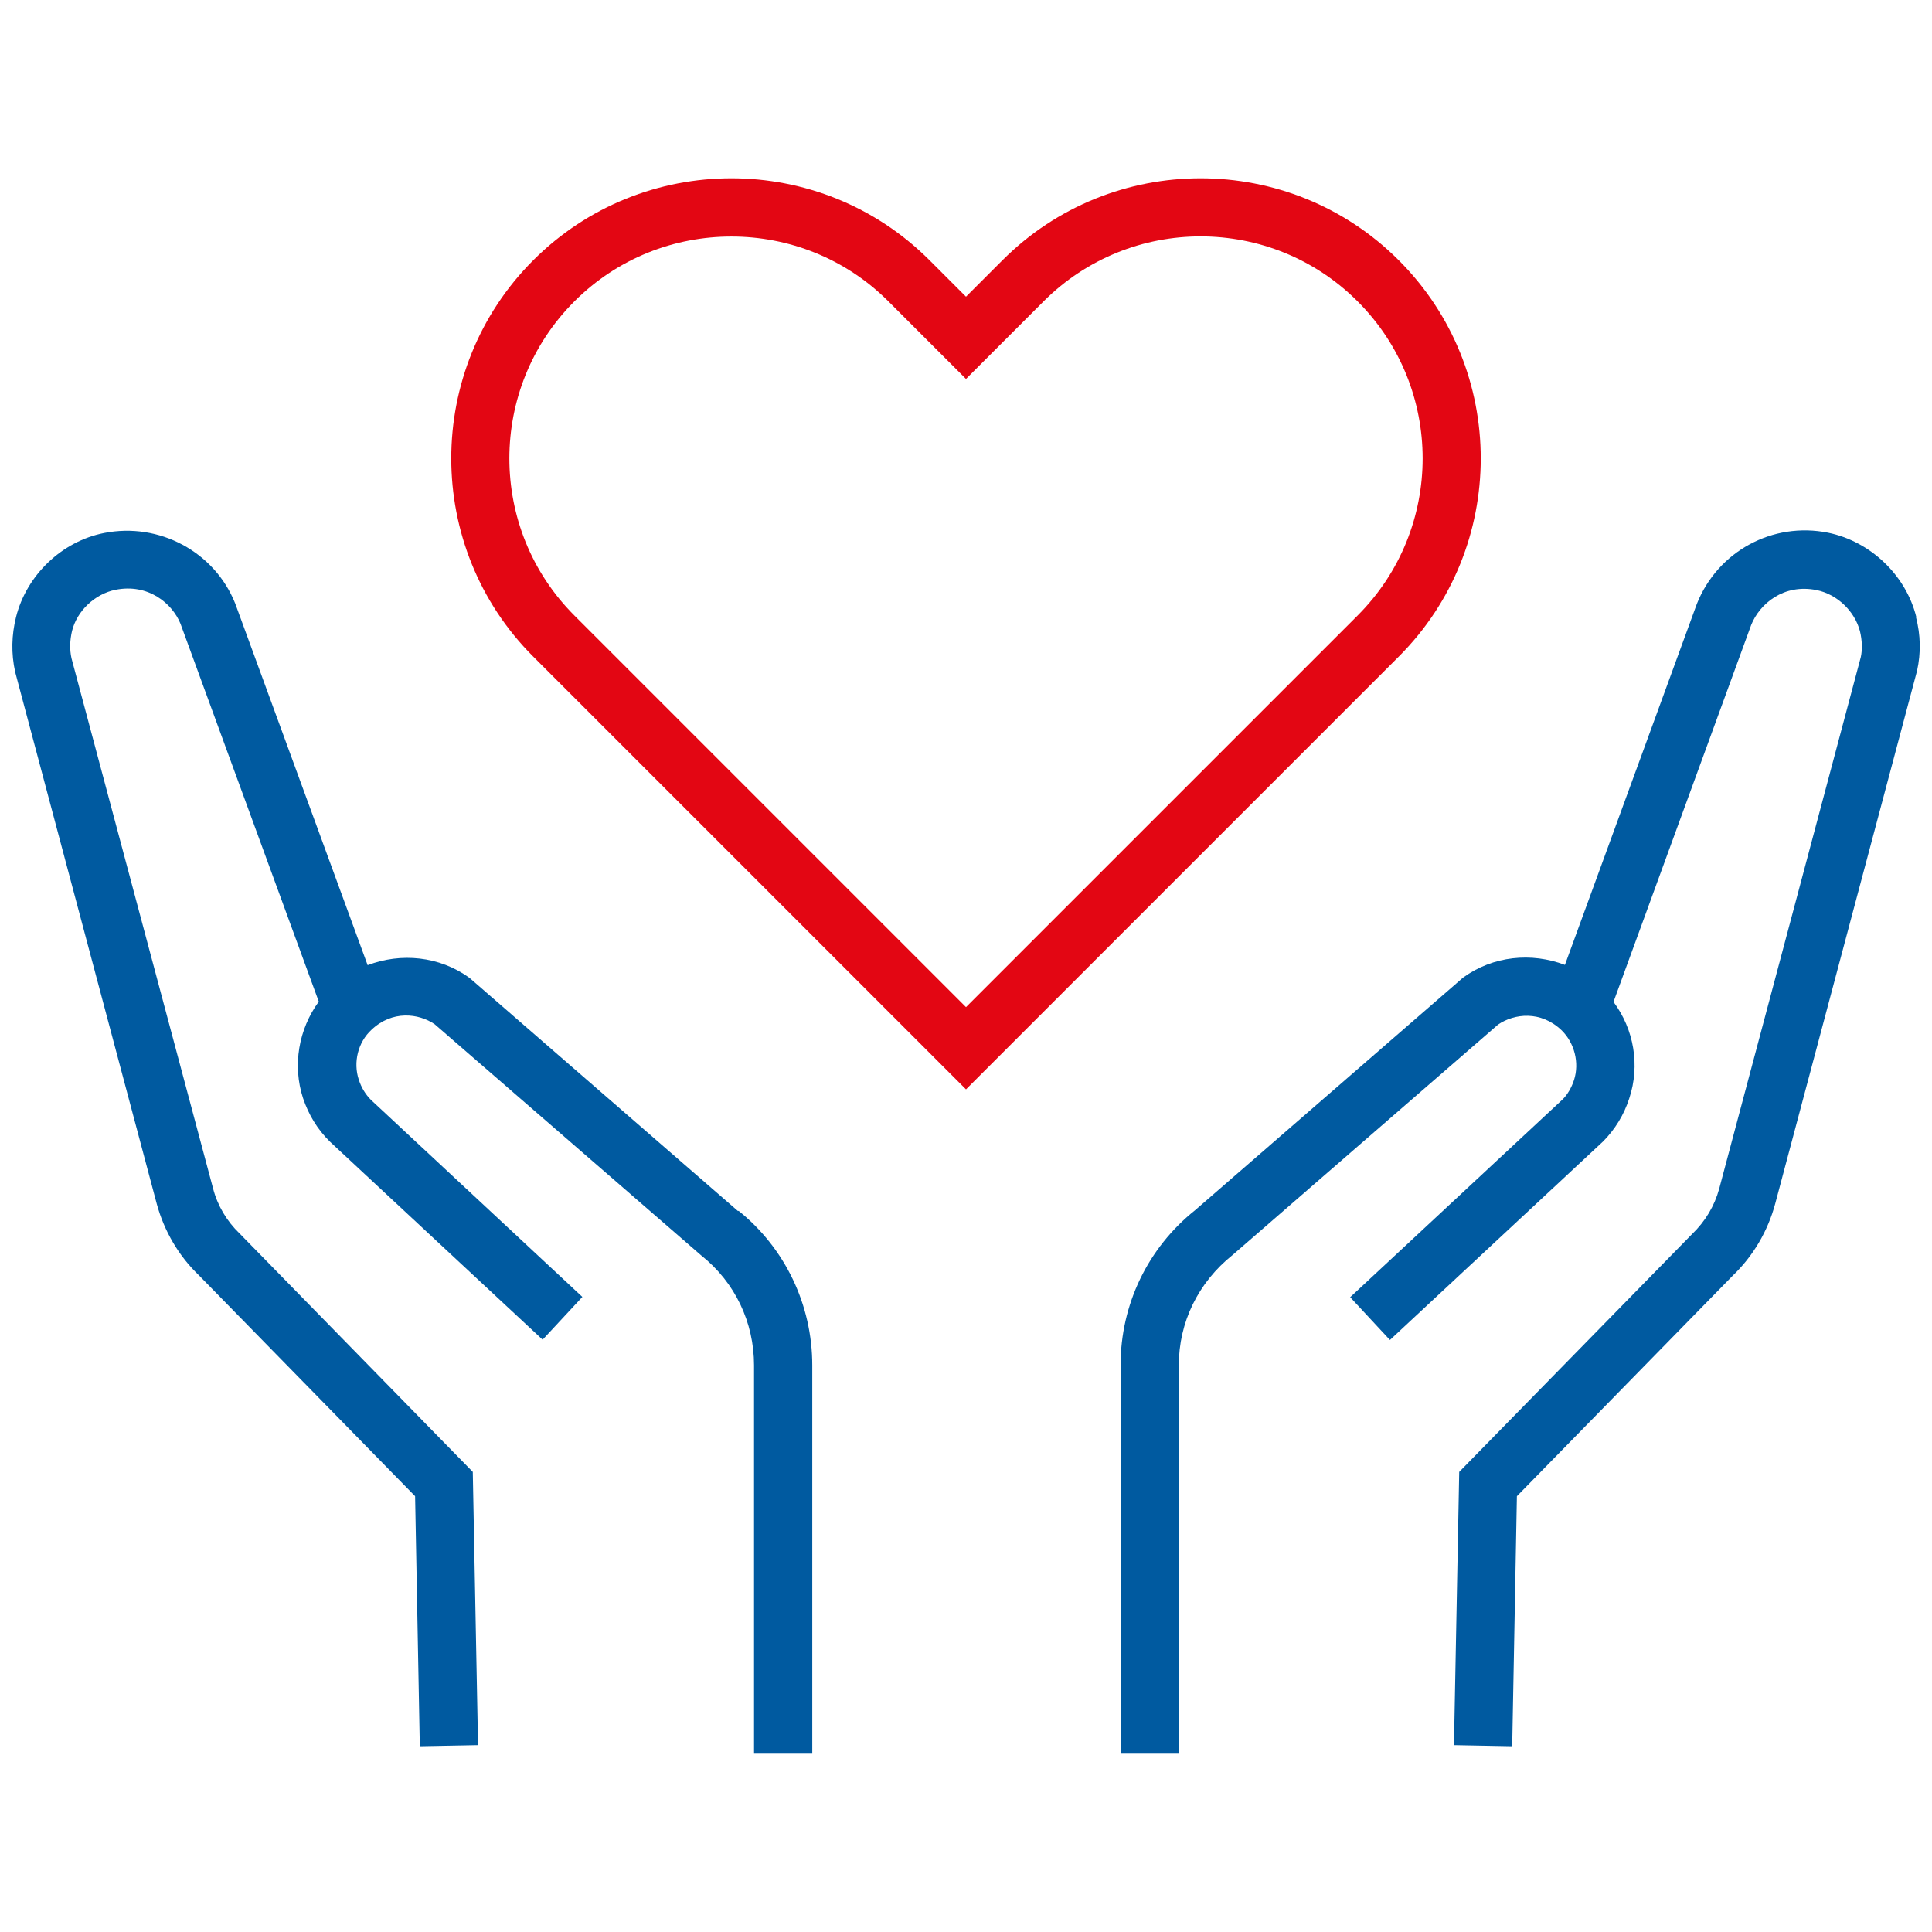 <?xml version="1.0" encoding="UTF-8"?>
<svg id="Layer_1" data-name="Layer 1" xmlns="http://www.w3.org/2000/svg" viewBox="0 0 70 70">
  <defs>
    <style>
      .cls-1 {
        fill: #005aa0;
      }

      .cls-2 {
        fill: #e30613;
      }
    </style>
  </defs>
  <path class="cls-2" d="m35,39.47l-15.68-15.68c-3.96-3.96-3.96-10.4,0-14.36,3.96-3.96,10.4-3.96,14.36,0l1.32,1.32,1.32-1.32c3.96-3.96,10.4-3.96,14.36,0,3.96,3.96,3.96,10.4,0,14.36l-15.68,15.68Zm-8.5-30.9c-2.06,0-4.12.78-5.69,2.35-3.14,3.14-3.14,8.24,0,11.38l14.19,14.19,14.19-14.19c3.14-3.14,3.14-8.24,0-11.38-3.14-3.14-8.24-3.14-11.38,0l-2.81,2.81-2.81-2.81c-1.57-1.57-3.63-2.35-5.69-2.35Z"/>
  <g>
    <path class="cls-1" d="m26.74,43.88l-9.66-8.39-.07-.06c-1.09-.79-2.48-.92-3.69-.46l-4.8-13.11c-.75-1.87-2.75-2.94-4.74-2.55-1.54.3-2.82,1.53-3.2,3.05-.16.65-.18,1.31-.03,1.99l5.13,19.27c.27.99.8,1.89,1.52,2.58l7.84,8.01.17,9.06,2.11-.04-.19-9.9-8.45-8.64c-.46-.44-.8-1.01-.96-1.63L2.59,23.85c-.07-.32-.06-.65.02-.99.18-.73.83-1.34,1.57-1.49,1.19-.24,2.06.49,2.36,1.23l5.01,13.69c-.73,1-.96,2.31-.57,3.5.2.59.51,1.12.98,1.58l7.7,7.17,1.44-1.55-7.66-7.14c-.2-.2-.35-.45-.44-.73-.21-.63-.03-1.36.46-1.81.75-.71,1.7-.6,2.29-.2l9.66,8.38c1.22.97,1.91,2.42,1.91,3.98v14.07h2.11v-14.07c0-2.2-.99-4.25-2.67-5.6Z"/>
    <path class="cls-1" d="m69.43,22.35c-.38-1.52-1.67-2.74-3.2-3.05-2-.4-3.99.67-4.75,2.58l-4.78,13.08c-1.21-.46-2.6-.33-3.69.46l-9.7,8.42c-1.72,1.37-2.71,3.42-2.71,5.63v14.07h2.11v-14.07c0-1.56.7-3,1.95-4l9.62-8.35c.59-.4,1.54-.51,2.29.2.48.46.66,1.19.46,1.81-.09.28-.24.53-.41.7l-7.7,7.17,1.44,1.55,7.73-7.2c.43-.44.75-.96.94-1.55.4-1.2.17-2.51-.57-3.5l4.99-13.66c.31-.77,1.18-1.5,2.37-1.26.74.15,1.38.76,1.57,1.49.08.33.09.67.03.94l-5.13,19.26c-.17.62-.5,1.18-.99,1.65l-8.43,8.61-.19,9.9,2.11.04.17-9.06,7.82-7.99c.74-.71,1.27-1.61,1.54-2.61l5.14-19.31c.14-.64.13-1.29-.04-1.94Z"/>
  </g>
</svg>
